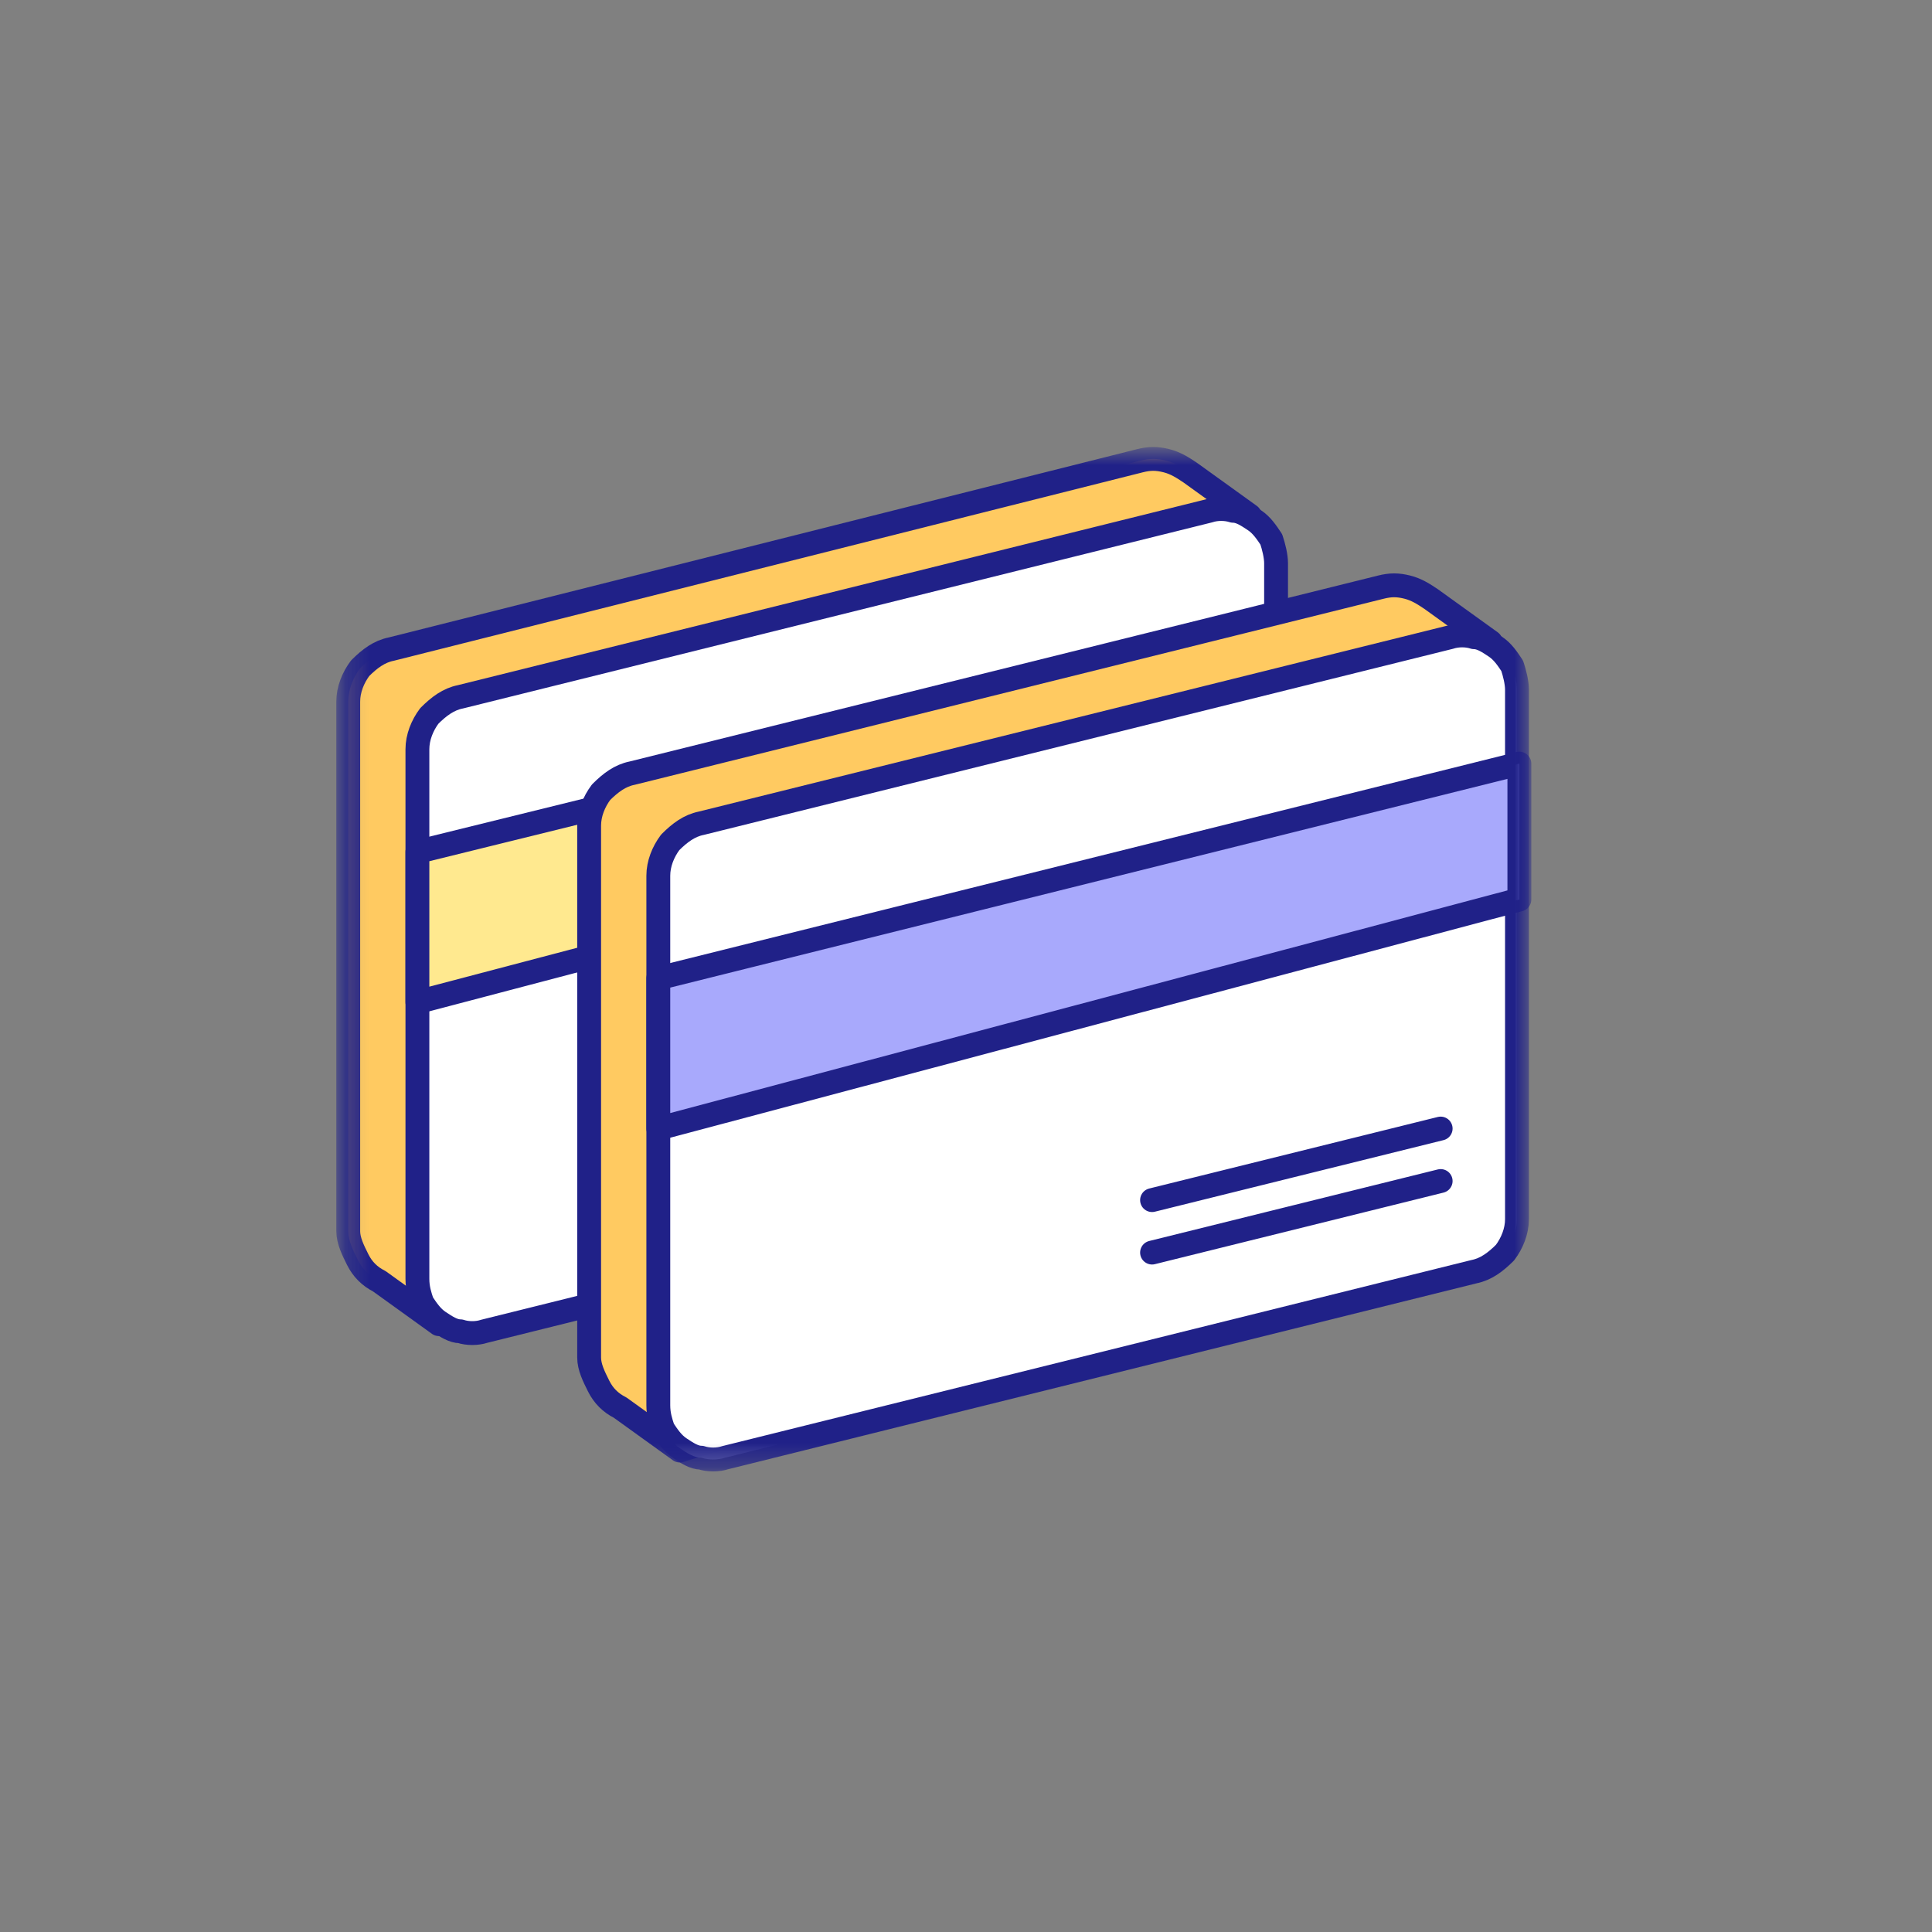 <svg width="81" height="81" viewBox="0 0 81 81" fill="none" xmlns="http://www.w3.org/2000/svg">
<rect x="0" y="0" width="81" height="81" fill="#808080" stroke="none"/>
<mask id="mask0_6767_1501" style="mask-type:luminance" maskUnits="userSpaceOnUse" x="14" y="18" width="51" height="44">
<path d="M64.2 18.815H14.2V61.715H64.2V18.815Z" fill="white"/>
</mask>
<g mask="url(#mask0_6767_1501)">
<path d="M52.4 21.615L49.9 19.815C49.6 19.615 49.3 19.415 48.9 19.315C48.5 19.215 48.2 19.215 47.8 19.315L16.4 27.215C15.9 27.315 15.5 27.615 15.1 28.015C14.8 28.415 14.6 28.915 14.6 29.415V51.615C14.6 52.015 14.8 52.415 15 52.815C15.2 53.215 15.5 53.515 15.9 53.715L18.4 55.515L49 46.115C49.5 46.015 49.9 45.715 50.3 45.315C50.6 44.915 50.8 44.415 50.8 43.915L52.4 21.615Z" fill="#FFCA61"/>
</g>
<mask id="mask1_6767_1501" style="mask-type:luminance" maskUnits="userSpaceOnUse" x="14" y="18" width="51" height="44">
<path d="M64.2 18.815H14.2V61.715H64.2V18.815Z" fill="white"/>
</mask>
<g mask="url(#mask1_6767_1501)">
<path d="M52.4 21.615L49.9 19.815C49.6 19.615 49.3 19.415 48.9 19.315C48.5 19.215 48.2 19.215 47.8 19.315L16.4 27.215C15.9 27.315 15.5 27.615 15.1 28.015C14.8 28.415 14.6 28.915 14.6 29.415V51.615C14.6 52.015 14.8 52.415 15 52.815C15.2 53.215 15.5 53.515 15.9 53.715L18.4 55.515L49 46.115C49.5 46.015 49.9 45.715 50.3 45.315C50.6 44.915 50.8 44.415 50.8 43.915L52.4 21.615Z" stroke="#202188" stroke-linecap="round" stroke-linejoin="round"/>
</g>
<mask id="mask2_6767_1501" style="mask-type:luminance" maskUnits="userSpaceOnUse" x="14" y="18" width="51" height="44">
<path d="M64.2 18.815H14.2V61.715H64.2V18.815Z" fill="white"/>
</mask>
<g mask="url(#mask2_6767_1501)">
<path d="M50.7 21.415L19.3 29.215C18.8 29.315 18.4 29.615 18 30.015C17.7 30.415 17.5 30.915 17.5 31.415V53.615C17.5 54.015 17.6 54.315 17.7 54.615C17.9 54.915 18.1 55.215 18.4 55.415C18.7 55.615 19 55.815 19.3 55.815C19.6 55.915 20 55.915 20.3 55.815L51.7 48.015C52.2 47.915 52.6 47.615 53 47.215C53.3 46.815 53.5 46.315 53.5 45.815V23.615C53.5 23.315 53.4 22.915 53.3 22.615C53.1 22.315 52.9 22.015 52.6 21.815C52.3 21.615 52 21.415 51.7 21.415C51.4 21.315 51 21.315 50.7 21.415Z" fill="white"/>
</g>
<mask id="mask3_6767_1501" style="mask-type:luminance" maskUnits="userSpaceOnUse" x="14" y="18" width="51" height="44">
<path d="M64.2 18.815H14.2V61.715H64.2V18.815Z" fill="white"/>
</mask>
<g mask="url(#mask3_6767_1501)">
<path d="M50.7 21.415L19.3 29.215C18.8 29.315 18.4 29.615 18 30.015C17.7 30.415 17.5 30.915 17.5 31.415V53.615C17.5 54.015 17.6 54.315 17.7 54.615C17.9 54.915 18.1 55.215 18.4 55.415C18.7 55.615 19 55.815 19.3 55.815C19.6 55.915 20 55.915 20.3 55.815L51.7 48.015C52.2 47.915 52.6 47.615 53 47.215C53.3 46.815 53.5 46.315 53.5 45.815V23.615C53.5 23.315 53.4 22.915 53.3 22.615C53.1 22.315 52.9 22.015 52.6 21.815C52.3 21.615 52 21.415 51.7 21.415C51.4 21.315 51 21.315 50.7 21.415Z" stroke="#202188" stroke-linecap="round" stroke-linejoin="round"/>
</g>
<path d="M38.2 45.015L50.3 42.015M38.2 47.315L50.3 44.315" stroke="#202188" stroke-linecap="round" stroke-linejoin="round"/>
<path d="M17.5 35.715V42.015L53.6 32.515V26.815L17.5 35.715Z" fill="#FFE98F"/>
<path d="M17.5 35.715V42.015L53.6 32.515V26.815L17.5 35.715Z" stroke="#202188" stroke-linecap="round" stroke-linejoin="round"/>
<mask id="mask4_6767_1501" style="mask-type:luminance" maskUnits="userSpaceOnUse" x="14" y="18" width="51" height="44">
<path d="M64.2 18.815H14.2V61.715H64.2V18.815Z" fill="white"/>
</mask>
<g mask="url(#mask4_6767_1501)">
<path d="M62.5 26.915L60 25.115C59.7 24.915 59.4 24.715 59 24.615C58.6 24.515 58.3 24.515 57.9 24.615L26.5 32.415C26 32.515 25.6 32.815 25.2 33.215C24.9 33.615 24.7 34.115 24.7 34.615V56.915C24.7 57.315 24.9 57.715 25.1 58.115C25.3 58.515 25.6 58.815 26 59.015L28.5 60.815L59 51.415C59.5 51.315 59.9 51.015 60.3 50.615C60.6 50.215 60.8 49.715 60.8 49.215L62.5 26.915Z" fill="#FFCA61"/>
</g>
<mask id="mask5_6767_1501" style="mask-type:luminance" maskUnits="userSpaceOnUse" x="14" y="18" width="51" height="44">
<path d="M64.2 18.815H14.2V61.715H64.2V18.815Z" fill="white"/>
</mask>
<g mask="url(#mask5_6767_1501)">
<path d="M62.5 26.915L60 25.115C59.7 24.915 59.4 24.715 59 24.615C58.6 24.515 58.3 24.515 57.9 24.615L26.5 32.415C26 32.515 25.6 32.815 25.2 33.215C24.9 33.615 24.7 34.115 24.7 34.615V56.915C24.7 57.315 24.9 57.715 25.1 58.115C25.3 58.515 25.6 58.815 26 59.015L28.5 60.815L59 51.415C59.5 51.315 59.9 51.015 60.3 50.615C60.6 50.215 60.8 49.715 60.8 49.215L62.5 26.915Z" stroke="#202188" stroke-linecap="round" stroke-linejoin="round"/>
</g>
<mask id="mask6_6767_1501" style="mask-type:luminance" maskUnits="userSpaceOnUse" x="14" y="18" width="51" height="44">
<path d="M64.2 18.815H14.2V61.715H64.2V18.815Z" fill="white"/>
</mask>
<g mask="url(#mask6_6767_1501)">
<path d="M60.8 26.715L29.4 34.515C28.9 34.615 28.5 34.915 28.1 35.315C27.8 35.715 27.6 36.215 27.6 36.715V58.915C27.6 59.315 27.7 59.615 27.8 59.915C28 60.215 28.2 60.515 28.5 60.715C28.8 60.915 29.1 61.115 29.4 61.115C29.7 61.215 30.1 61.215 30.4 61.115L61.8 53.315C62.3 53.215 62.7 52.915 63.1 52.515C63.4 52.115 63.6 51.615 63.6 51.115V28.915C63.6 28.615 63.5 28.215 63.4 27.915C63.2 27.615 63 27.315 62.7 27.115C62.4 26.915 62.1 26.715 61.8 26.715C61.5 26.615 61.1 26.615 60.8 26.715Z" fill="white"/>
</g>
<mask id="mask7_6767_1501" style="mask-type:luminance" maskUnits="userSpaceOnUse" x="14" y="18" width="51" height="44">
<path d="M64.2 18.815H14.2V61.715H64.2V18.815Z" fill="white"/>
</mask>
<g mask="url(#mask7_6767_1501)">
<path d="M60.8 26.715L29.4 34.515C28.9 34.615 28.5 34.915 28.1 35.315C27.8 35.715 27.6 36.215 27.6 36.715V58.915C27.6 59.315 27.7 59.615 27.8 59.915C28 60.215 28.2 60.515 28.5 60.715C28.8 60.915 29.1 61.115 29.4 61.115C29.7 61.215 30.1 61.215 30.4 61.115L61.8 53.315C62.3 53.215 62.7 52.915 63.1 52.515C63.4 52.115 63.6 51.615 63.6 51.115V28.915C63.6 28.615 63.5 28.215 63.4 27.915C63.2 27.615 63 27.315 62.7 27.115C62.4 26.915 62.1 26.715 61.8 26.715C61.5 26.615 61.1 26.615 60.8 26.715Z" stroke="#202188" stroke-linecap="round" stroke-linejoin="round"/>
</g>
<path d="M48.3 50.315L60.4 47.315M48.3 52.515L60.4 49.515" stroke="#202188" stroke-linecap="round" stroke-linejoin="round"/>
<path d="M27.6 41.015V47.315L63.7 37.715V32.015L27.6 41.015Z" fill="#A8A9FC"/>
<mask id="mask8_6767_1501" style="mask-type:luminance" maskUnits="userSpaceOnUse" x="14" y="18" width="51" height="44">
<path d="M64.2 18.815H14.2V61.715H64.2V18.815Z" fill="white"/>
</mask>
<g mask="url(#mask8_6767_1501)">
<path d="M27.6 41.015V47.315L63.7 37.715V32.015L27.6 41.015Z" stroke="#202188" stroke-linecap="round" stroke-linejoin="round"/>
</g>
</svg>
